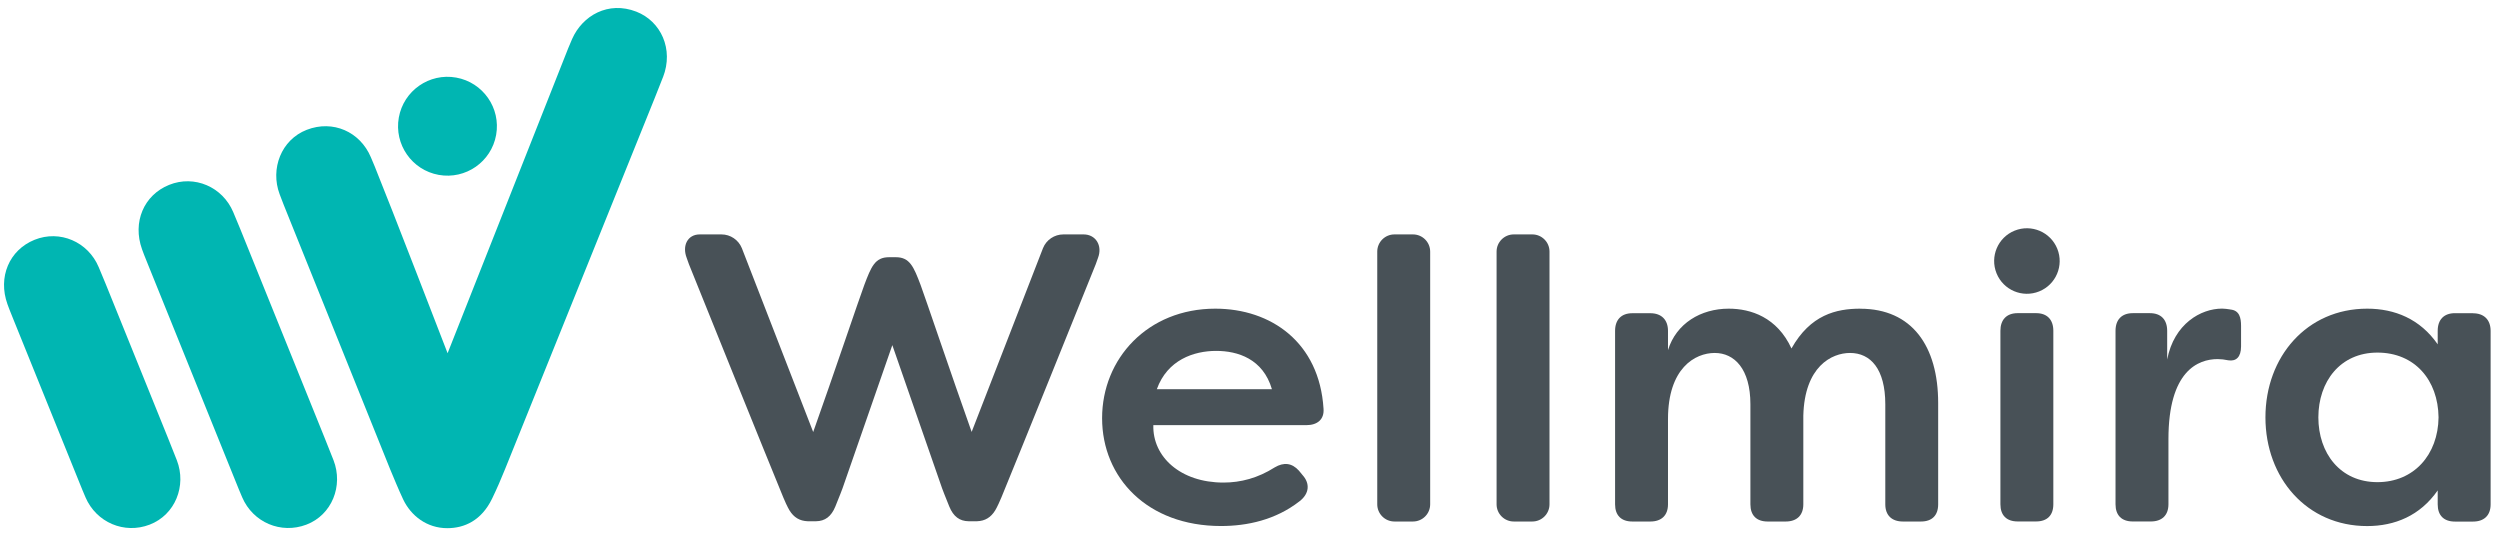 <svg width="262" height="56" viewBox="0 0 262 56" fill="none" xmlns="http://www.w3.org/2000/svg">
<path d="M34.04 45.936C31.949 40.761 26.924 28.326 25.177 23.995C24.883 23.262 24.678 22.785 24.445 22.236C23.331 19.585 20.374 18.304 17.723 19.375C15.072 20.445 13.868 23.279 14.883 26.119C15.022 26.507 15.105 26.723 15.521 27.749C17.313 32.192 22.288 44.505 24.401 49.729C24.994 51.205 25.194 51.687 25.383 52.12C26.514 54.749 29.437 55.997 32.11 54.982C34.783 53.967 35.993 50.916 34.955 48.237C34.767 47.744 34.617 47.361 34.04 45.936Z" fill="#00B6B2"/>
<path d="M17.619 45.935C15.527 40.761 12.821 34.083 11.074 29.751C10.78 29.019 10.575 28.542 10.342 27.993C9.227 25.342 6.271 24.061 3.62 25.131C0.969 26.202 -0.235 29.036 0.78 31.876C0.919 32.264 1.002 32.48 1.418 33.506C3.209 37.949 5.871 44.51 7.979 49.729C8.572 51.204 8.772 51.687 8.961 52.12C10.092 54.748 13.021 56.008 15.688 54.981C18.356 53.955 19.571 50.916 18.534 48.237C18.345 47.743 18.195 47.361 17.619 45.935Z" fill="#00B6B2"/>
<path d="M51.995 14.14C52.498 11.324 50.623 8.633 47.806 8.13C44.99 7.626 42.299 9.502 41.796 12.318C41.293 15.134 43.168 17.825 45.984 18.329C48.801 18.832 51.492 16.957 51.995 14.14Z" fill="#00B6B2"/>
<path d="M69.482 8.093C70.63 5.143 69.254 2.22 66.686 1.221C63.741 0.079 61.051 1.626 59.959 4.083C59.676 4.721 59.426 5.359 59.027 6.374L46.908 37.017C46.908 37.017 40.918 21.488 39.277 17.456C39.166 17.184 39.105 17.045 38.861 16.468C37.735 13.812 34.895 12.536 32.144 13.606C29.477 14.643 28.306 17.683 29.305 20.351C29.66 21.288 29.765 21.554 30.076 22.32C30.552 23.495 40.563 48.393 40.891 49.186C41.285 50.134 41.789 51.354 42.249 52.331C43.065 54.055 44.74 55.353 46.87 55.353C48.672 55.353 50.458 54.555 51.573 52.253C52.116 51.127 52.493 50.239 52.921 49.186C53.287 48.276 68.256 11.171 68.633 10.229C69.01 9.286 69.071 9.147 69.482 8.082V8.093Z" fill="#00B6B2"/>
<path d="M211.134 24.172C209.376 24.882 208.527 26.884 209.237 28.642C209.947 30.401 211.949 31.249 213.707 30.539C215.466 29.829 216.314 27.827 215.604 26.069C214.894 24.311 212.892 23.462 211.134 24.172Z" fill="#485157"/>
<path d="M127.364 32.348C120.27 32.348 115.5 37.589 115.5 43.823C115.5 50.057 120.231 55.127 127.963 55.127C130.714 55.127 133.681 54.483 136.171 52.548C137.247 51.732 137.291 50.656 136.515 49.797L136.127 49.325C135.395 48.51 134.535 48.421 133.592 48.981C131.828 50.102 130.026 50.573 128.218 50.573C123.703 50.573 120.78 47.867 120.869 44.556H136.903C138.062 44.556 138.794 43.951 138.706 42.836C138.273 35.876 133.204 32.348 127.358 32.348H127.364ZM127.452 36.774C129.704 36.774 132.361 37.595 133.298 40.79H121.235C122.339 37.711 125.117 36.774 127.452 36.774Z" fill="#485157"/>
<path d="M148.08 24.566H146.138C145.143 24.566 144.336 25.373 144.336 26.369V52.852C144.336 53.847 145.143 54.654 146.138 54.654H148.08C149.075 54.654 149.882 53.847 149.882 52.852V26.369C149.882 25.373 149.075 24.566 148.08 24.566Z" fill="#485157"/>
<path d="M160.586 24.566H158.644C157.649 24.566 156.842 25.373 156.842 26.369V52.852C156.842 53.847 157.649 54.654 158.644 54.654H160.586C161.581 54.654 162.388 53.847 162.388 52.852V26.369C162.388 25.373 161.581 24.566 160.586 24.566Z" fill="#485157"/>
<path d="M194.967 32.348C192.432 32.348 189.726 32.992 187.746 36.519C186.242 33.252 183.492 32.348 181.168 32.348C178.245 32.348 175.666 33.896 174.806 36.691V34.672C174.806 33.513 174.118 32.825 172.959 32.825H171.068C169.909 32.825 169.26 33.513 169.26 34.672V52.853C169.26 54.012 169.903 54.655 171.068 54.655H172.959C174.118 54.655 174.806 54.012 174.806 52.853V43.912C174.806 38.582 177.64 36.99 179.703 36.99C181.767 36.99 183.442 38.665 183.442 42.365V52.853C183.442 54.012 184.085 54.655 185.25 54.655H187.141C188.3 54.655 188.988 54.012 188.988 52.853V43.568C189.115 38.41 191.955 36.99 193.885 36.99C196.032 36.99 197.579 38.665 197.579 42.365V52.853C197.579 54.012 198.267 54.655 199.426 54.655H201.317C202.476 54.655 203.12 54.012 203.12 52.853V42.237C203.12 36.264 200.369 32.354 194.956 32.354L194.967 32.348Z" fill="#485157"/>
<path d="M213.386 32.818H211.451C210.291 32.818 209.643 33.506 209.643 34.665V52.846C209.643 54.005 210.286 54.648 211.451 54.648H213.386C214.545 54.648 215.189 54.005 215.189 52.846V34.665C215.189 33.506 214.545 32.818 213.386 32.818Z" fill="#485157"/>
<path d="M233.737 32.431C233.521 32.387 233.049 32.342 232.877 32.342C230.642 32.342 227.847 33.934 227.12 37.672V34.666C227.12 33.507 226.477 32.819 225.318 32.819H223.515C222.356 32.819 221.707 33.507 221.707 34.666V52.847C221.707 54.006 222.35 54.65 223.515 54.65H225.406C226.566 54.65 227.253 54.006 227.253 52.847V46.014C227.253 38.881 230.348 37.633 232.411 37.633C232.755 37.633 233.143 37.678 233.532 37.761C234.347 37.889 234.863 37.417 234.863 36.302V34.156C234.863 33.296 234.691 32.525 233.742 32.437L233.737 32.431Z" fill="#485157"/>
<path d="M259.17 32.82H257.279C256.12 32.82 255.471 33.507 255.471 34.666V36.086C253.624 33.419 250.956 32.348 248.078 32.348C241.761 32.348 237.418 37.379 237.418 43.74C237.418 50.102 241.761 55.132 248.078 55.132C250.956 55.132 253.624 54.056 255.471 51.394V52.858C255.471 54.017 256.114 54.661 257.279 54.661H259.17C260.33 54.661 261.017 54.017 261.017 52.858V34.678C261.017 33.518 260.33 32.831 259.17 32.831V32.82ZM249.154 50.529C245.244 50.529 242.964 47.478 242.964 43.74C242.964 40.002 245.244 36.952 249.154 36.952C253.064 36.952 255.515 39.83 255.56 43.74C255.515 47.65 252.981 50.529 249.154 50.529Z" fill="#485157"/>
<path d="M113.576 24.566H111.44C110.503 24.566 109.654 25.137 109.305 26.008L101.829 45.265C99.765 39.469 96.92 31.038 96.476 29.857C95.761 27.971 95.345 26.956 93.892 26.956H93.165C91.69 26.956 91.296 27.971 90.581 29.857C90.132 31.038 87.286 39.485 85.223 45.276L77.747 26.008C77.392 25.137 76.549 24.566 75.611 24.566H73.332C72.062 24.566 71.468 25.742 71.967 27.034C72.056 27.261 72.123 27.489 72.2 27.689C73.615 31.205 80.104 47.306 82.089 52.131C82.328 52.708 82.45 52.941 82.572 53.185C82.988 54.022 83.559 54.488 84.347 54.599C84.441 54.616 84.541 54.627 84.646 54.627C85.007 54.632 85.356 54.627 85.445 54.627C85.473 54.627 85.489 54.627 85.517 54.627C86.465 54.616 87.114 54.128 87.541 53.09C87.941 52.125 88.301 51.166 88.301 51.166L93.515 36.169L98.728 51.166C98.728 51.166 99.089 52.131 99.488 53.09C99.915 54.128 100.564 54.616 101.512 54.627C101.535 54.627 101.551 54.627 101.573 54.627C101.651 54.627 101.978 54.632 102.328 54.627C102.367 54.627 102.389 54.627 102.389 54.627C102.494 54.627 102.599 54.616 102.699 54.599C103.481 54.488 104.053 54.017 104.463 53.185C104.585 52.935 104.707 52.702 104.946 52.131C106.931 47.306 113.42 31.205 114.835 27.689C114.912 27.489 114.984 27.261 115.068 27.034C115.567 25.742 114.835 24.566 113.564 24.566H113.576Z" fill="#485157"/>
</svg>

